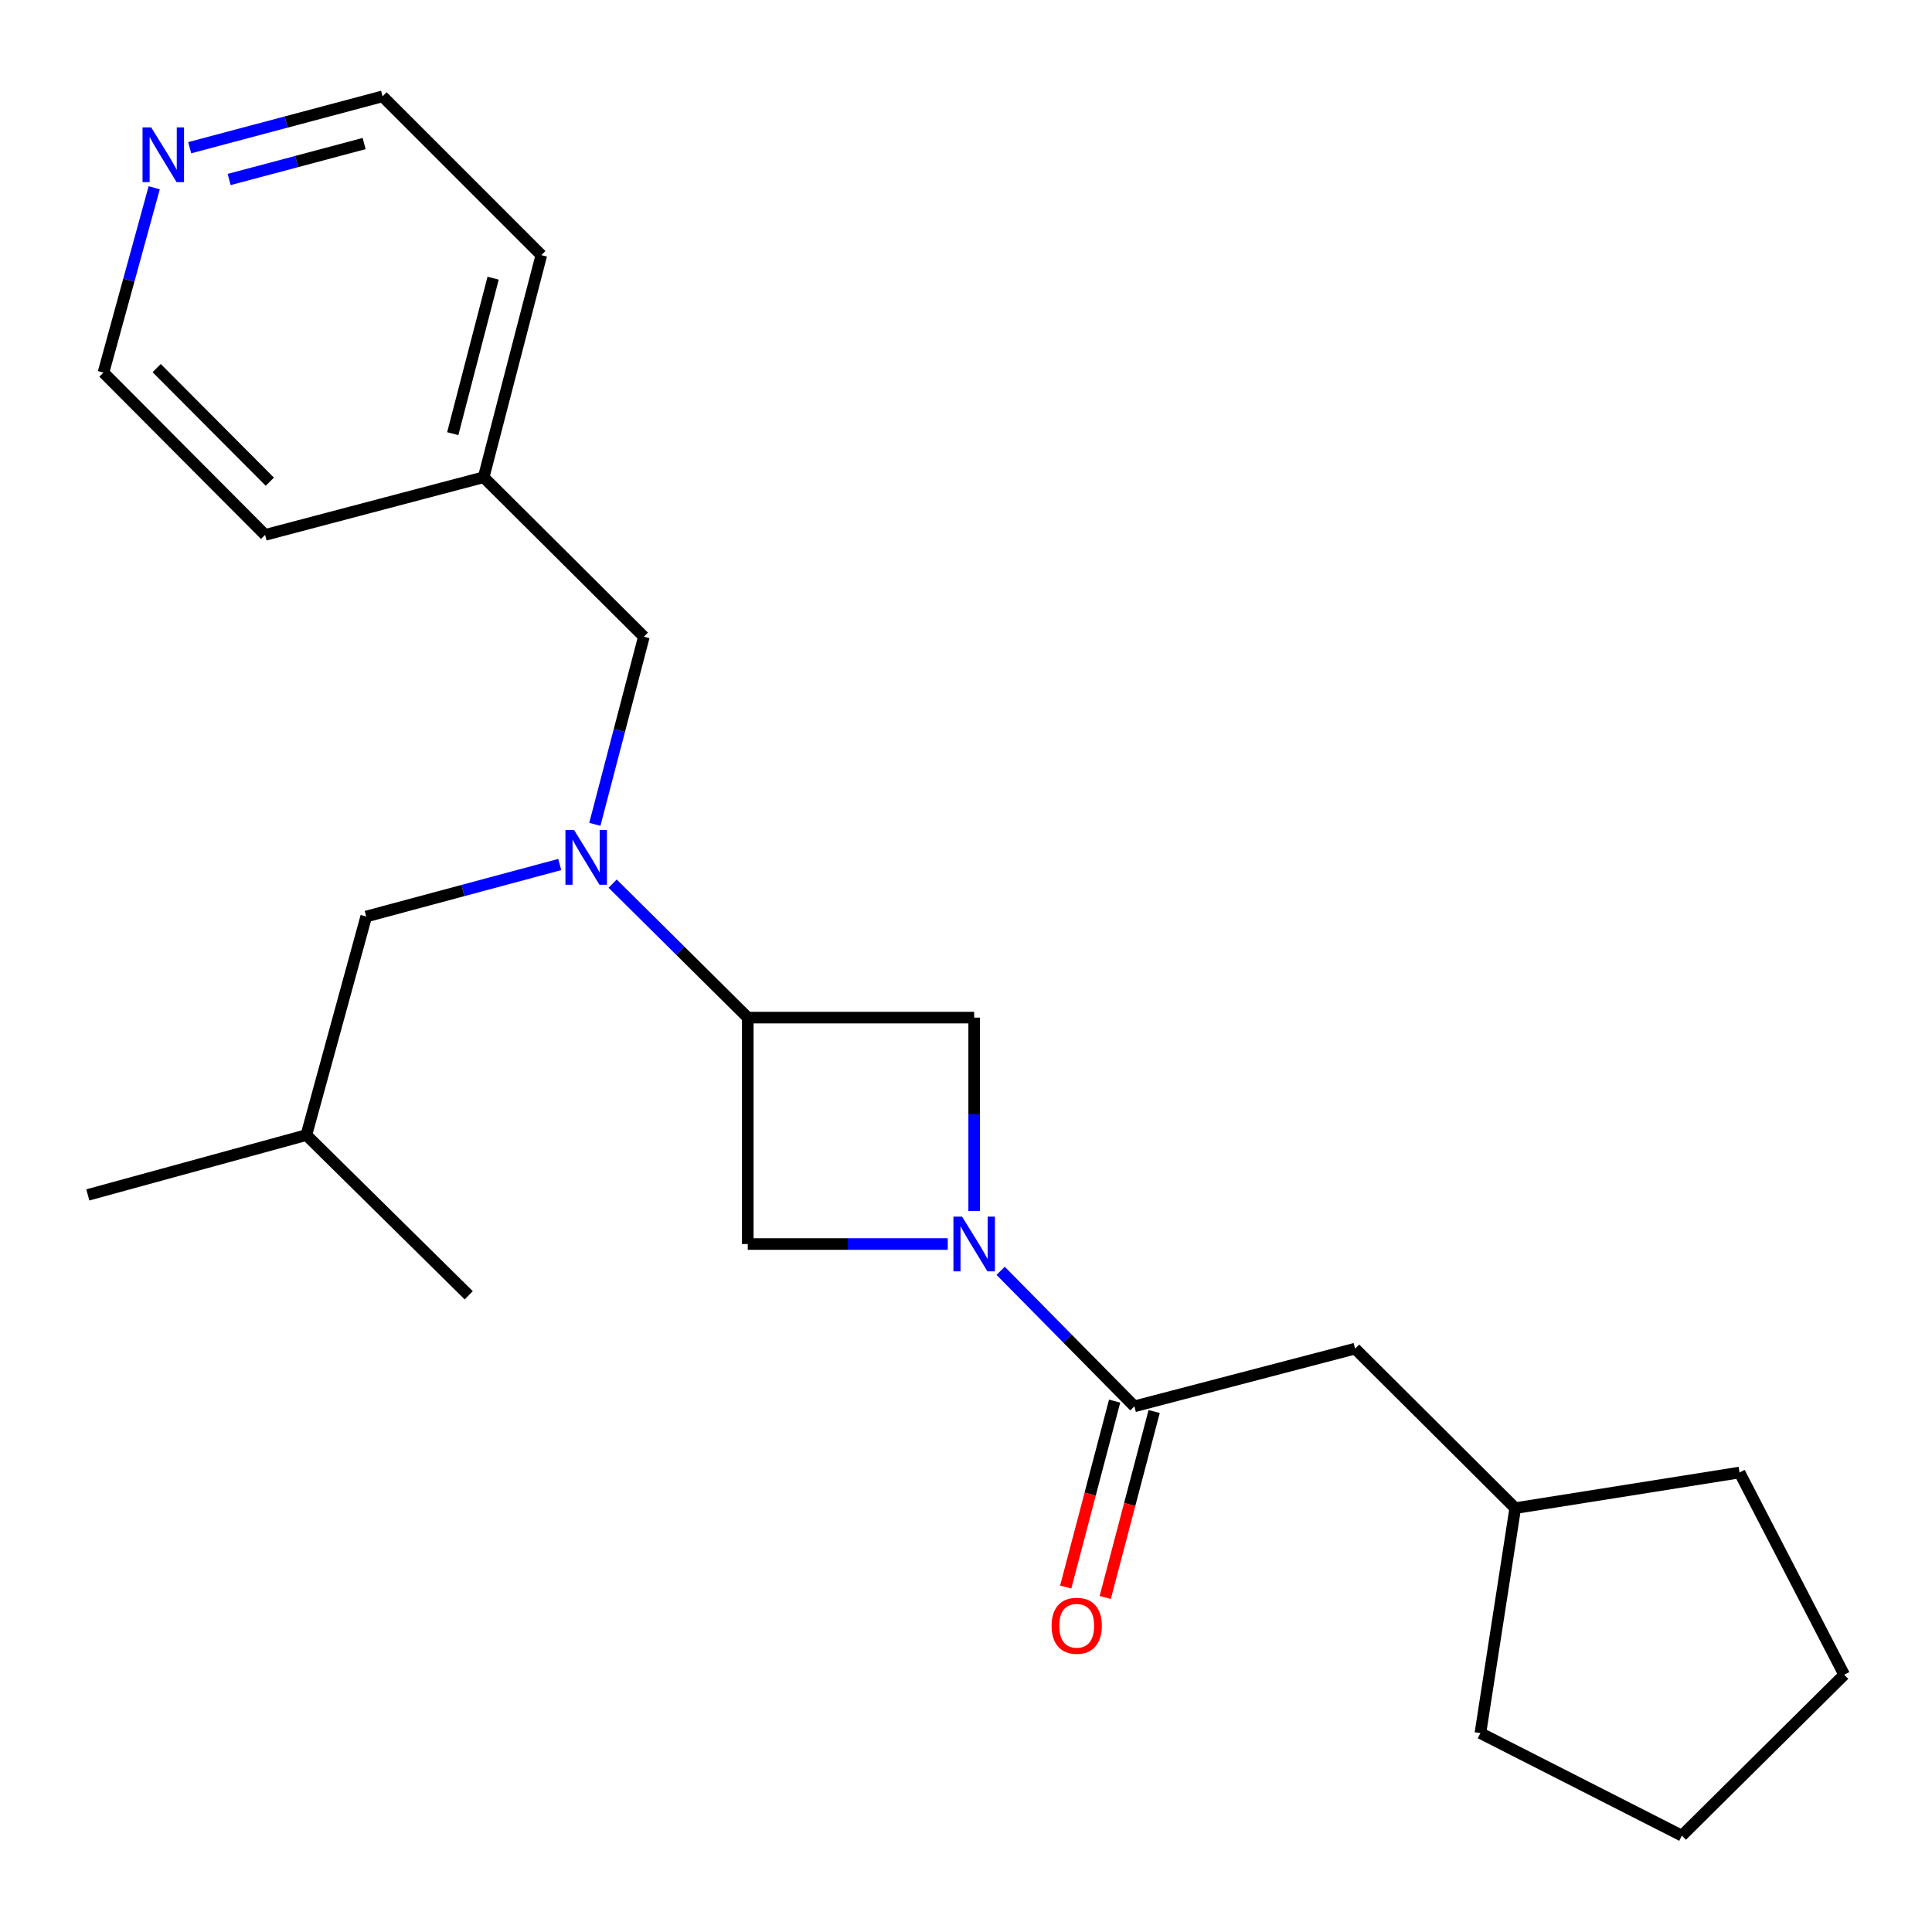 <?xml version='1.0' encoding='iso-8859-1'?>
<svg version='1.1' baseProfile='full'
              xmlns='http://www.w3.org/2000/svg'
                      xmlns:rdkit='http://www.rdkit.org/xml'
                      xmlns:xlink='http://www.w3.org/1999/xlink'
                  xml:space='preserve'
width='1000px' height='1000px' viewBox='0 0 1000 1000'>
<!-- END OF HEADER -->
<rect style='opacity:1.0;fill:#FFFFFF;stroke:none' width='1000' height='1000' x='0' y='0'> </rect>
<path class='bond-0' d='M 517.923,657.776 L 552.54,692.845' style='fill:none;fill-rule:evenodd;stroke:#0000FF;stroke-width:6px;stroke-linecap:butt;stroke-linejoin:miter;stroke-opacity:1' />
<path class='bond-0' d='M 552.54,692.845 L 587.157,727.913' style='fill:none;fill-rule:evenodd;stroke:#000000;stroke-width:6px;stroke-linecap:butt;stroke-linejoin:miter;stroke-opacity:1' />
<path class='bond-3' d='M 490.562,643.906 L 438.802,643.906' style='fill:none;fill-rule:evenodd;stroke:#0000FF;stroke-width:6px;stroke-linecap:butt;stroke-linejoin:miter;stroke-opacity:1' />
<path class='bond-3' d='M 438.802,643.906 L 387.042,643.906' style='fill:none;fill-rule:evenodd;stroke:#000000;stroke-width:6px;stroke-linecap:butt;stroke-linejoin:miter;stroke-opacity:1' />
<path class='bond-4' d='M 504.232,626.817 L 504.232,576.767' style='fill:none;fill-rule:evenodd;stroke:#0000FF;stroke-width:6px;stroke-linecap:butt;stroke-linejoin:miter;stroke-opacity:1' />
<path class='bond-4' d='M 504.232,576.767 L 504.232,526.717' style='fill:none;fill-rule:evenodd;stroke:#000000;stroke-width:6px;stroke-linecap:butt;stroke-linejoin:miter;stroke-opacity:1' />
<path class='bond-6' d='M 587.157,727.913 L 701.396,698.058' style='fill:none;fill-rule:evenodd;stroke:#000000;stroke-width:6px;stroke-linecap:butt;stroke-linejoin:miter;stroke-opacity:1' />
<path class='bond-7' d='M 576.926,725.222 L 564.268,773.344' style='fill:none;fill-rule:evenodd;stroke:#000000;stroke-width:6px;stroke-linecap:butt;stroke-linejoin:miter;stroke-opacity:1' />
<path class='bond-7' d='M 564.268,773.344 L 551.609,821.466' style='fill:none;fill-rule:evenodd;stroke:#FF0000;stroke-width:6px;stroke-linecap:butt;stroke-linejoin:miter;stroke-opacity:1' />
<path class='bond-7' d='M 597.388,730.605 L 584.729,778.727' style='fill:none;fill-rule:evenodd;stroke:#000000;stroke-width:6px;stroke-linecap:butt;stroke-linejoin:miter;stroke-opacity:1' />
<path class='bond-7' d='M 584.729,778.727 L 572.071,826.849' style='fill:none;fill-rule:evenodd;stroke:#FF0000;stroke-width:6px;stroke-linecap:butt;stroke-linejoin:miter;stroke-opacity:1' />
<path class='bond-1' d='M 387.042,526.717 L 504.232,526.717' style='fill:none;fill-rule:evenodd;stroke:#000000;stroke-width:6px;stroke-linecap:butt;stroke-linejoin:miter;stroke-opacity:1' />
<path class='bond-2' d='M 387.042,526.717 L 352.069,492.039' style='fill:none;fill-rule:evenodd;stroke:#000000;stroke-width:6px;stroke-linecap:butt;stroke-linejoin:miter;stroke-opacity:1' />
<path class='bond-2' d='M 352.069,492.039 L 317.096,457.361' style='fill:none;fill-rule:evenodd;stroke:#0000FF;stroke-width:6px;stroke-linecap:butt;stroke-linejoin:miter;stroke-opacity:1' />
<path class='bond-23' d='M 387.042,526.717 L 387.042,643.906' style='fill:none;fill-rule:evenodd;stroke:#000000;stroke-width:6px;stroke-linecap:butt;stroke-linejoin:miter;stroke-opacity:1' />
<path class='bond-5' d='M 307.884,426.68 L 320.576,378.122' style='fill:none;fill-rule:evenodd;stroke:#0000FF;stroke-width:6px;stroke-linecap:butt;stroke-linejoin:miter;stroke-opacity:1' />
<path class='bond-5' d='M 320.576,378.122 L 333.267,329.565' style='fill:none;fill-rule:evenodd;stroke:#000000;stroke-width:6px;stroke-linecap:butt;stroke-linejoin:miter;stroke-opacity:1' />
<path class='bond-8' d='M 289.724,447.47 L 239.636,460.929' style='fill:none;fill-rule:evenodd;stroke:#0000FF;stroke-width:6px;stroke-linecap:butt;stroke-linejoin:miter;stroke-opacity:1' />
<path class='bond-8' d='M 239.636,460.929 L 189.549,474.388' style='fill:none;fill-rule:evenodd;stroke:#000000;stroke-width:6px;stroke-linecap:butt;stroke-linejoin:miter;stroke-opacity:1' />
<path class='bond-10' d='M 333.267,329.565 L 250.341,247.027' style='fill:none;fill-rule:evenodd;stroke:#000000;stroke-width:6px;stroke-linecap:butt;stroke-linejoin:miter;stroke-opacity:1' />
<path class='bond-11' d='M 701.396,698.058 L 784.286,780.607' style='fill:none;fill-rule:evenodd;stroke:#000000;stroke-width:6px;stroke-linecap:butt;stroke-linejoin:miter;stroke-opacity:1' />
<path class='bond-12' d='M 189.549,474.388 L 158.577,587.51' style='fill:none;fill-rule:evenodd;stroke:#000000;stroke-width:6px;stroke-linecap:butt;stroke-linejoin:miter;stroke-opacity:1' />
<path class='bond-9' d='M 98.19,76.453 L 148.101,63.163' style='fill:none;fill-rule:evenodd;stroke:#0000FF;stroke-width:6px;stroke-linecap:butt;stroke-linejoin:miter;stroke-opacity:1' />
<path class='bond-9' d='M 148.101,63.163 L 198.012,49.874' style='fill:none;fill-rule:evenodd;stroke:#000000;stroke-width:6px;stroke-linecap:butt;stroke-linejoin:miter;stroke-opacity:1' />
<path class='bond-9' d='M 118.607,92.911 L 153.545,83.609' style='fill:none;fill-rule:evenodd;stroke:#0000FF;stroke-width:6px;stroke-linecap:butt;stroke-linejoin:miter;stroke-opacity:1' />
<path class='bond-9' d='M 153.545,83.609 L 188.482,74.306' style='fill:none;fill-rule:evenodd;stroke:#000000;stroke-width:6px;stroke-linecap:butt;stroke-linejoin:miter;stroke-opacity:1' />
<path class='bond-25' d='M 79.823,97.177 L 66.688,145.015' style='fill:none;fill-rule:evenodd;stroke:#0000FF;stroke-width:6px;stroke-linecap:butt;stroke-linejoin:miter;stroke-opacity:1' />
<path class='bond-25' d='M 66.688,145.015 L 53.553,192.852' style='fill:none;fill-rule:evenodd;stroke:#000000;stroke-width:6px;stroke-linecap:butt;stroke-linejoin:miter;stroke-opacity:1' />
<path class='bond-15' d='M 250.341,247.027 L 137.219,276.859' style='fill:none;fill-rule:evenodd;stroke:#000000;stroke-width:6px;stroke-linecap:butt;stroke-linejoin:miter;stroke-opacity:1' />
<path class='bond-16' d='M 250.341,247.027 L 280.197,132.059' style='fill:none;fill-rule:evenodd;stroke:#000000;stroke-width:6px;stroke-linecap:butt;stroke-linejoin:miter;stroke-opacity:1' />
<path class='bond-16' d='M 234.342,224.464 L 255.24,143.986' style='fill:none;fill-rule:evenodd;stroke:#000000;stroke-width:6px;stroke-linecap:butt;stroke-linejoin:miter;stroke-opacity:1' />
<path class='bond-17' d='M 784.286,780.607 L 766.255,897.056' style='fill:none;fill-rule:evenodd;stroke:#000000;stroke-width:6px;stroke-linecap:butt;stroke-linejoin:miter;stroke-opacity:1' />
<path class='bond-18' d='M 784.286,780.607 L 900.37,762.177' style='fill:none;fill-rule:evenodd;stroke:#000000;stroke-width:6px;stroke-linecap:butt;stroke-linejoin:miter;stroke-opacity:1' />
<path class='bond-19' d='M 158.577,587.51 L 45.455,618.482' style='fill:none;fill-rule:evenodd;stroke:#000000;stroke-width:6px;stroke-linecap:butt;stroke-linejoin:miter;stroke-opacity:1' />
<path class='bond-20' d='M 158.577,587.51 L 242.619,670.435' style='fill:none;fill-rule:evenodd;stroke:#000000;stroke-width:6px;stroke-linecap:butt;stroke-linejoin:miter;stroke-opacity:1' />
<path class='bond-13' d='M 53.553,192.852 L 137.219,276.859' style='fill:none;fill-rule:evenodd;stroke:#000000;stroke-width:6px;stroke-linecap:butt;stroke-linejoin:miter;stroke-opacity:1' />
<path class='bond-13' d='M 81.094,190.523 L 139.66,249.328' style='fill:none;fill-rule:evenodd;stroke:#000000;stroke-width:6px;stroke-linecap:butt;stroke-linejoin:miter;stroke-opacity:1' />
<path class='bond-14' d='M 198.012,49.874 L 280.197,132.059' style='fill:none;fill-rule:evenodd;stroke:#000000;stroke-width:6px;stroke-linecap:butt;stroke-linejoin:miter;stroke-opacity:1' />
<path class='bond-22' d='M 766.255,897.056 L 870.538,950.126' style='fill:none;fill-rule:evenodd;stroke:#000000;stroke-width:6px;stroke-linecap:butt;stroke-linejoin:miter;stroke-opacity:1' />
<path class='bond-21' d='M 900.37,762.177 L 954.545,866.836' style='fill:none;fill-rule:evenodd;stroke:#000000;stroke-width:6px;stroke-linecap:butt;stroke-linejoin:miter;stroke-opacity:1' />
<path class='bond-24' d='M 954.545,866.836 L 870.538,950.126' style='fill:none;fill-rule:evenodd;stroke:#000000;stroke-width:6px;stroke-linecap:butt;stroke-linejoin:miter;stroke-opacity:1' />
<path  class='atom-0' d='M 497.972 629.746
L 507.252 644.746
Q 508.172 646.226, 509.652 648.906
Q 511.132 651.586, 511.212 651.746
L 511.212 629.746
L 514.972 629.746
L 514.972 658.066
L 511.092 658.066
L 501.132 641.666
Q 499.972 639.746, 498.732 637.546
Q 497.532 635.346, 497.172 634.666
L 497.172 658.066
L 493.492 658.066
L 493.492 629.746
L 497.972 629.746
' fill='#0000FF'/>
<path  class='atom-3' d='M 297.152 429.632
L 306.432 444.632
Q 307.352 446.112, 308.832 448.792
Q 310.312 451.472, 310.392 451.632
L 310.392 429.632
L 314.152 429.632
L 314.152 457.952
L 310.272 457.952
L 300.312 441.552
Q 299.152 439.632, 297.912 437.432
Q 296.712 435.232, 296.352 434.552
L 296.352 457.952
L 292.672 457.952
L 292.672 429.632
L 297.152 429.632
' fill='#0000FF'/>
<path  class='atom-8' d='M 544.302 841.492
Q 544.302 834.692, 547.662 830.892
Q 551.022 827.092, 557.302 827.092
Q 563.582 827.092, 566.942 830.892
Q 570.302 834.692, 570.302 841.492
Q 570.302 848.372, 566.902 852.292
Q 563.502 856.172, 557.302 856.172
Q 551.062 856.172, 547.662 852.292
Q 544.302 848.412, 544.302 841.492
M 557.302 852.972
Q 561.622 852.972, 563.942 850.092
Q 566.302 847.172, 566.302 841.492
Q 566.302 835.932, 563.942 833.132
Q 561.622 830.292, 557.302 830.292
Q 552.982 830.292, 550.622 833.092
Q 548.302 835.892, 548.302 841.492
Q 548.302 847.212, 550.622 850.092
Q 552.982 852.972, 557.302 852.972
' fill='#FF0000'/>
<path  class='atom-10' d='M 78.254 65.934
L 87.534 80.934
Q 88.454 82.414, 89.934 85.094
Q 91.414 87.774, 91.494 87.934
L 91.494 65.934
L 95.254 65.934
L 95.254 94.254
L 91.374 94.254
L 81.414 77.854
Q 80.254 75.934, 79.014 73.734
Q 77.814 71.534, 77.454 70.854
L 77.454 94.254
L 73.774 94.254
L 73.774 65.934
L 78.254 65.934
' fill='#0000FF'/>
</svg>
